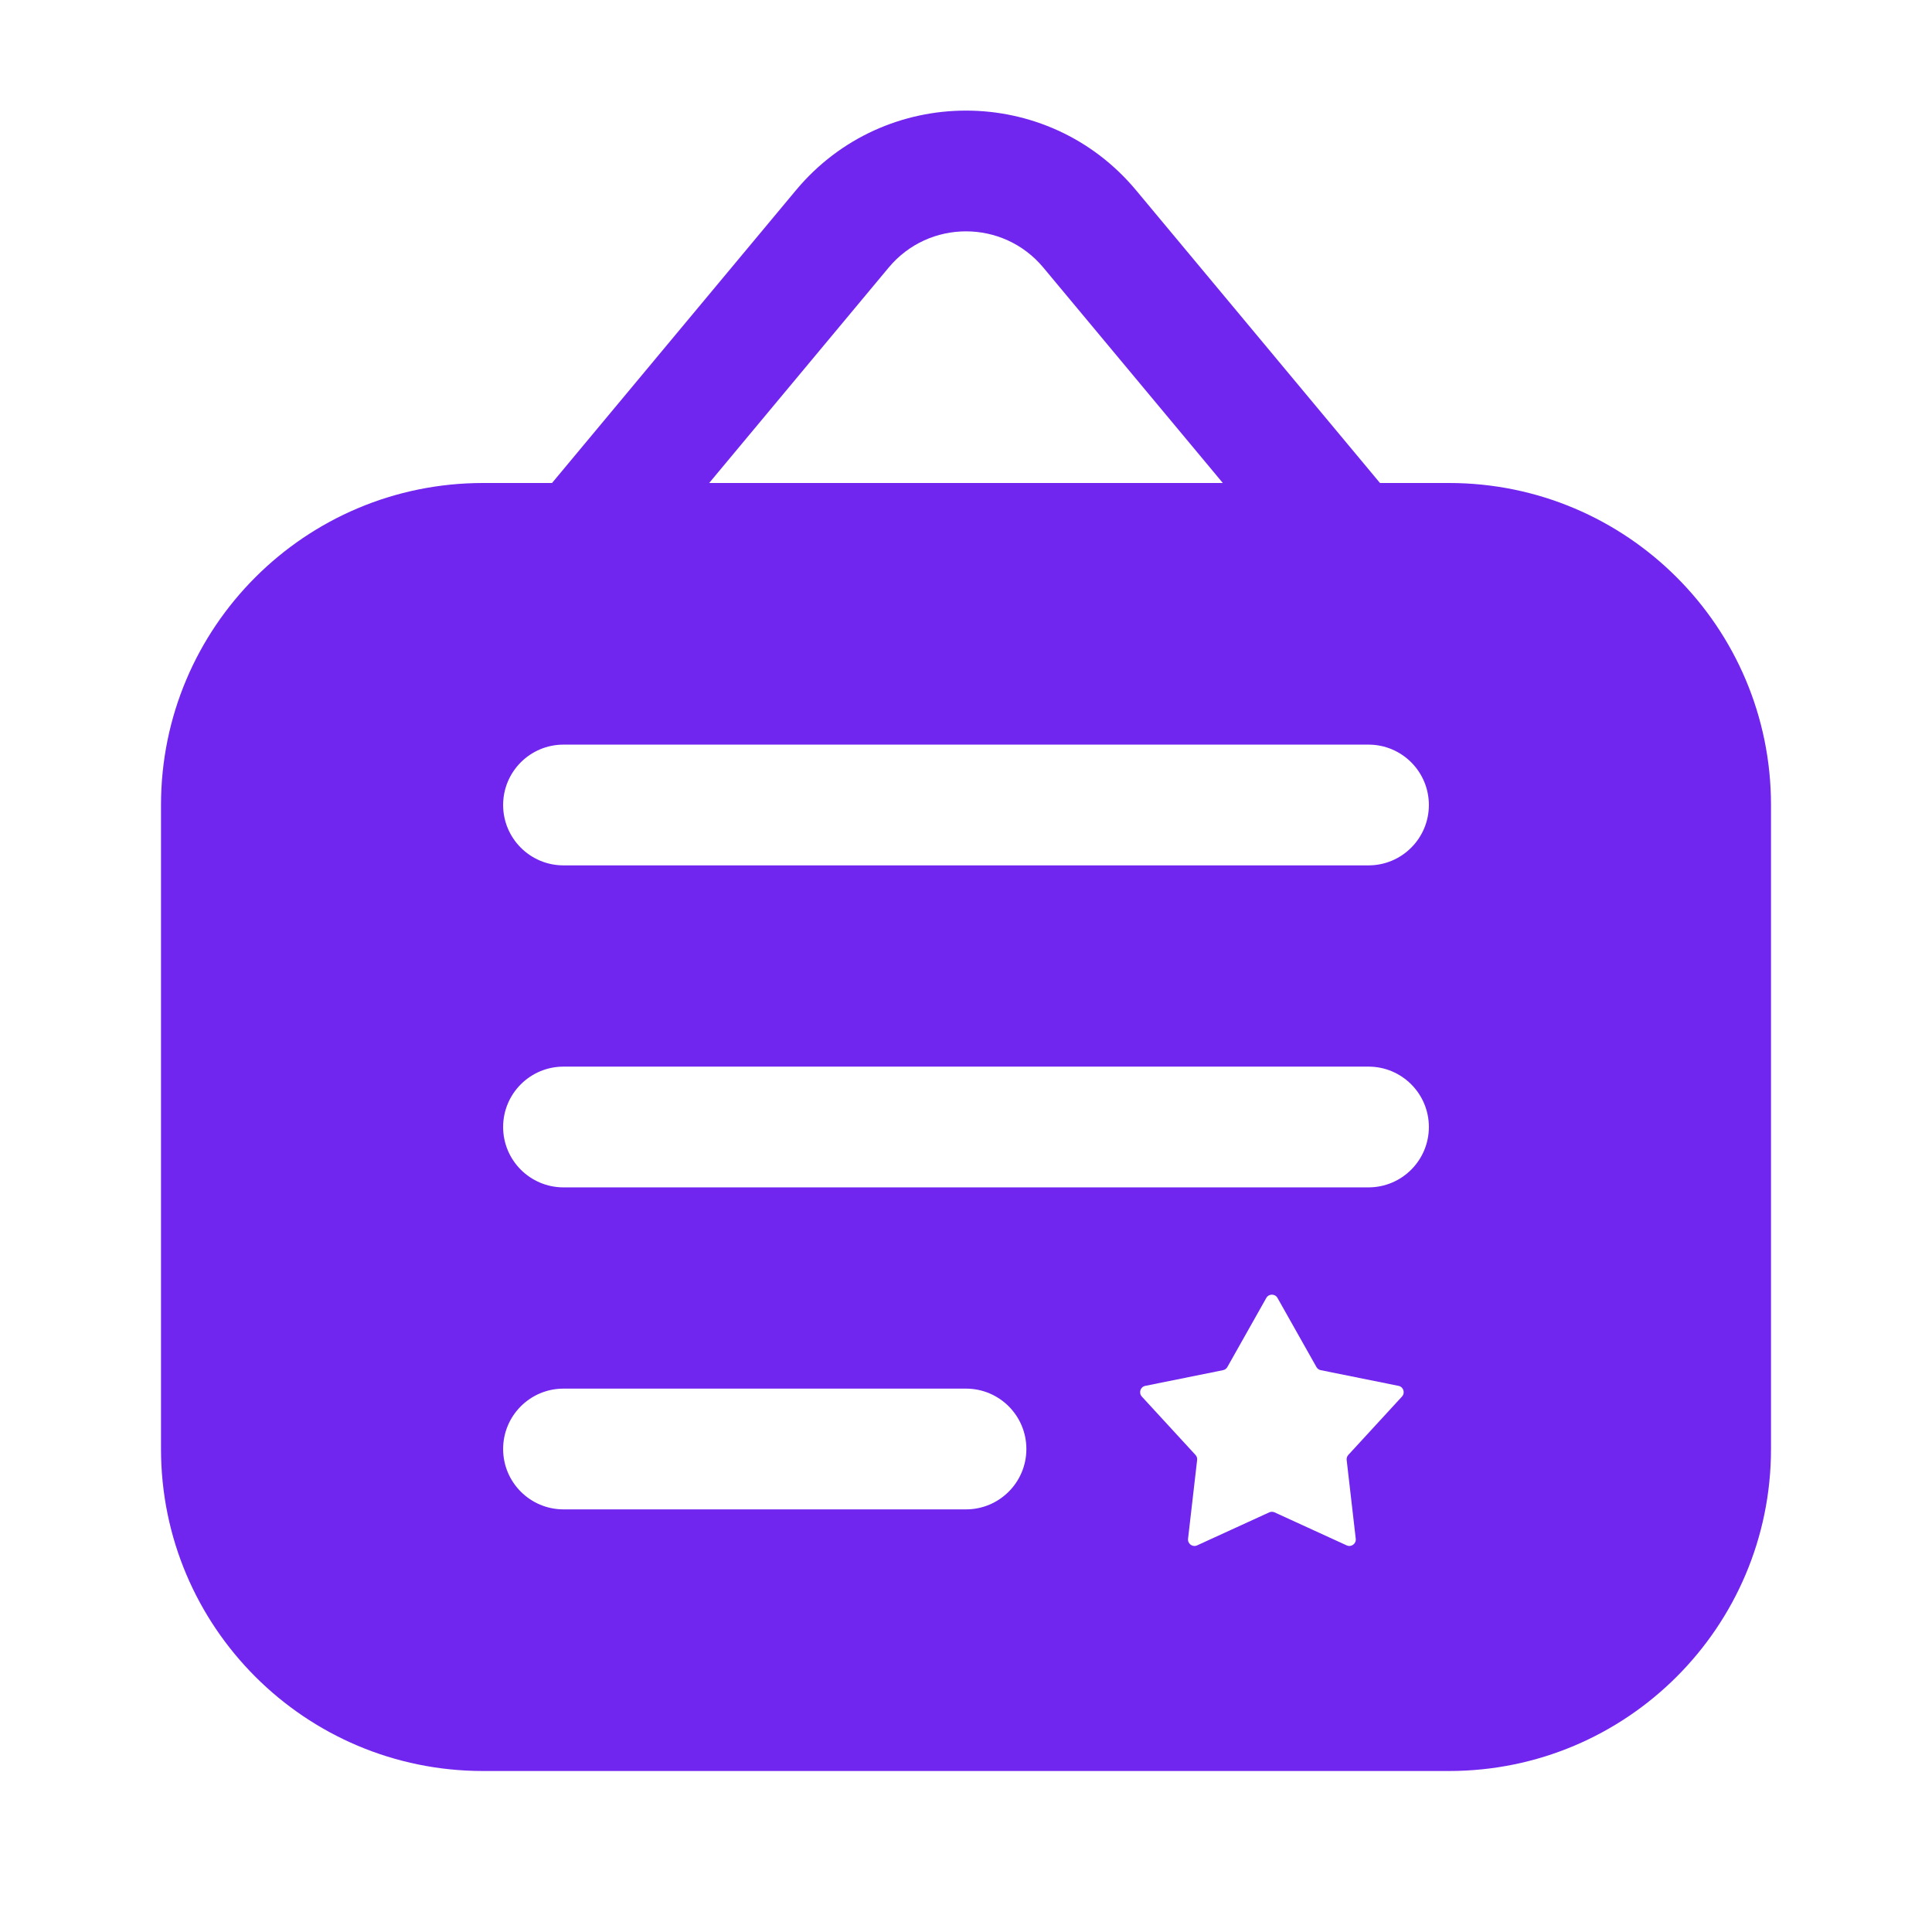 <svg width="60" height="60" viewBox="0 0 60 60" fill="none" xmlns="http://www.w3.org/2000/svg">
<path fill-rule="evenodd" clip-rule="evenodd" d="M32.401 8.309C31.151 6.81 28.849 6.81 27.599 8.309L22.024 15H37.976L32.401 8.309ZM24.718 5.909L17.143 15H15C9.477 15 5 19.477 5 25V45C5 50.523 9.477 55 15 55H45C50.523 55 55 50.523 55 45V25C55 19.477 50.523 15 45 15H42.857L35.282 5.909C32.533 2.61 27.467 2.61 24.718 5.909ZM17.5 23.125C16.465 23.125 15.625 23.964 15.625 25C15.625 26.035 16.465 26.875 17.5 26.875H42.5C43.535 26.875 44.375 26.035 44.375 25C44.375 23.964 43.535 23.125 42.5 23.125H17.5ZM15.625 35C15.625 33.964 16.465 33.125 17.5 33.125H42.5C43.535 33.125 44.375 33.964 44.375 35C44.375 36.035 43.535 36.875 42.5 36.875H17.5C16.465 36.875 15.625 36.035 15.625 35ZM17.5 43.125C16.465 43.125 15.625 43.964 15.625 45C15.625 46.035 16.465 46.875 17.5 46.875H30C31.035 46.875 31.875 46.035 31.875 45C31.875 43.964 31.035 43.125 30 43.125H17.5ZM39.674 40.309C39.598 40.173 39.402 40.173 39.326 40.309L38.117 42.454C38.088 42.505 38.039 42.541 37.982 42.552L35.568 43.039C35.415 43.07 35.355 43.256 35.46 43.371L37.127 45.184C37.166 45.226 37.185 45.284 37.178 45.342L36.896 47.788C36.878 47.943 37.036 48.058 37.178 47.993L39.417 46.968C39.47 46.944 39.53 46.944 39.583 46.968L41.822 47.993C41.964 48.058 42.122 47.943 42.104 47.788L41.822 45.342C41.815 45.284 41.834 45.226 41.873 45.184L43.54 43.371C43.645 43.256 43.585 43.07 43.432 43.039L41.018 42.552C40.961 42.541 40.912 42.505 40.883 42.454L39.674 40.309Z" fill="#7126EF"/>
</svg>
